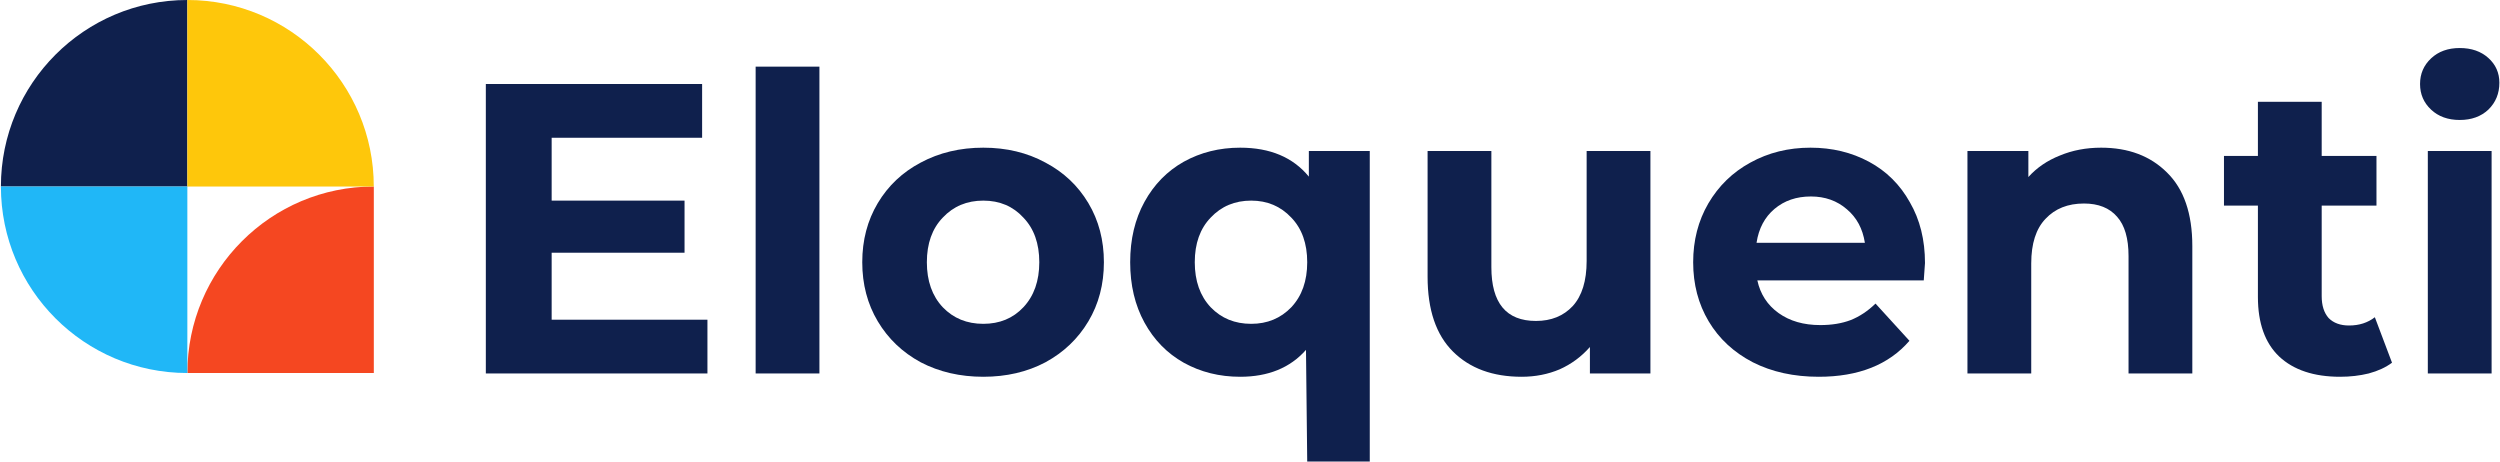 <svg width="195" height="36" viewBox="0 0 195 36" fill="none" xmlns="http://www.w3.org/2000/svg">
    <path d="M55.18 24.937V29.13H37.895V6.552H54.765V10.745H43.029V15.648H53.394V19.712H43.029V24.937H55.18Z" fill="#0F204D"/>
    <path d="M58.94 5.198H63.915V29.13H58.94V5.198Z" fill="#0F204D"/>
    <path d="M76.696 29.388C74.889 29.388 73.262 29.012 71.817 28.259C70.392 27.485 69.276 26.421 68.468 25.066C67.66 23.711 67.256 22.174 67.256 20.454C67.256 18.733 67.66 17.196 68.468 15.841C69.276 14.487 70.392 13.433 71.817 12.681C73.262 11.906 74.889 11.519 76.696 11.519C78.503 11.519 80.119 11.906 81.543 12.681C82.968 13.433 84.084 14.487 84.892 15.841C85.7 17.196 86.104 18.733 86.104 20.454C86.104 22.174 85.7 23.711 84.892 25.066C84.084 26.421 82.968 27.485 81.543 28.259C80.119 29.012 78.503 29.388 76.696 29.388ZM76.696 25.259C77.972 25.259 79.013 24.829 79.821 23.969C80.65 23.088 81.065 21.916 81.065 20.454C81.065 18.991 80.65 17.83 79.821 16.97C79.013 16.089 77.972 15.648 76.696 15.648C75.42 15.648 74.368 16.089 73.539 16.97C72.71 17.83 72.295 18.991 72.295 20.454C72.295 21.916 72.71 23.088 73.539 23.969C74.368 24.829 75.42 25.259 76.696 25.259Z" fill="#0F204D"/>
    <path d="M106.842 11.777V36H101.963L101.867 27.291C100.634 28.689 98.922 29.388 96.733 29.388C95.117 29.388 93.65 29.023 92.332 28.291C91.035 27.56 90.014 26.517 89.27 25.163C88.526 23.808 88.154 22.238 88.154 20.454C88.154 18.669 88.526 17.099 89.27 15.745C90.014 14.39 91.035 13.347 92.332 12.616C93.65 11.885 95.117 11.519 96.733 11.519C99.071 11.519 100.857 12.272 102.09 13.777V11.777H106.842ZM97.594 25.259C98.848 25.259 99.89 24.829 100.719 23.969C101.548 23.088 101.963 21.916 101.963 20.454C101.963 18.991 101.548 17.83 100.719 16.97C99.89 16.089 98.848 15.648 97.594 15.648C96.318 15.648 95.266 16.089 94.436 16.97C93.607 17.83 93.192 18.991 93.192 20.454C93.192 21.916 93.607 23.088 94.436 23.969C95.266 24.829 96.318 25.259 97.594 25.259Z" fill="#0F204D"/>
    <path d="M128.733 11.777V29.13H124.013V27.066C123.354 27.818 122.567 28.399 121.653 28.808C120.739 29.195 119.75 29.388 118.687 29.388C116.434 29.388 114.648 28.732 113.33 27.421C112.011 26.109 111.352 24.163 111.352 21.583V11.777H116.327V20.841C116.327 23.636 117.486 25.034 119.804 25.034C120.994 25.034 121.951 24.647 122.674 23.873C123.397 23.077 123.758 21.905 123.758 20.357V11.777H128.733Z" fill="#0F204D"/>
    <path d="M150.149 20.518C150.149 20.583 150.117 21.034 150.053 21.873H137.073C137.307 22.948 137.86 23.797 138.732 24.421C139.603 25.044 140.688 25.356 141.985 25.356C142.878 25.356 143.664 25.227 144.345 24.969C145.046 24.69 145.695 24.26 146.29 23.679L148.937 26.582C147.321 28.453 144.961 29.388 141.857 29.388C139.922 29.388 138.211 29.012 136.723 28.259C135.234 27.485 134.086 26.421 133.278 25.066C132.47 23.711 132.067 22.174 132.067 20.454C132.067 18.755 132.46 17.228 133.246 15.874C134.054 14.497 135.149 13.433 136.531 12.681C137.935 11.906 139.497 11.519 141.219 11.519C142.899 11.519 144.419 11.885 145.78 12.616C147.14 13.347 148.204 14.401 148.969 15.777C149.756 17.131 150.149 18.712 150.149 20.518ZM141.251 15.325C140.124 15.325 139.178 15.648 138.413 16.293C137.647 16.938 137.18 17.82 137.01 18.938H145.461C145.291 17.841 144.823 16.97 144.058 16.325C143.292 15.659 142.357 15.325 141.251 15.325Z" fill="#0F204D"/>
    <path d="M163.89 11.519C166.016 11.519 167.727 12.164 169.024 13.455C170.342 14.745 171.001 16.659 171.001 19.196V29.13H166.026V19.97C166.026 18.594 165.729 17.572 165.133 16.906C164.538 16.218 163.677 15.874 162.55 15.874C161.296 15.874 160.296 16.271 159.552 17.067C158.808 17.841 158.436 19.002 158.436 20.55V29.13H153.461V11.777H158.213V13.809C158.872 13.078 159.691 12.519 160.669 12.132C161.647 11.724 162.72 11.519 163.89 11.519Z" fill="#0F204D"/>
    <path d="M186.577 28.291C186.088 28.657 185.482 28.936 184.759 29.13C184.058 29.302 183.314 29.388 182.527 29.388C180.486 29.388 178.902 28.861 177.775 27.808C176.67 26.754 176.117 25.206 176.117 23.163V16.035H173.47V12.164H176.117V7.939H181.092V12.164H185.365V16.035H181.092V23.099C181.092 23.83 181.273 24.399 181.634 24.808C182.017 25.195 182.548 25.389 183.229 25.389C184.015 25.389 184.685 25.174 185.238 24.744L186.577 28.291Z" fill="#0F204D"/>
    <path d="M189.37 11.777H194.345V29.13H189.37V11.777ZM191.857 9.358C190.943 9.358 190.199 9.09 189.625 8.552C189.051 8.014 188.764 7.348 188.764 6.552C188.764 5.757 189.051 5.09 189.625 4.552C190.199 4.015 190.943 3.746 191.857 3.746C192.772 3.746 193.516 4.004 194.09 4.52C194.664 5.036 194.951 5.681 194.951 6.455C194.951 7.294 194.664 7.993 194.09 8.552C193.516 9.09 192.772 9.358 191.857 9.358Z" fill="#0F204D"/>
    <path d="M29.158 14.547C21.127 14.547 14.616 21.063 14.616 29.095H29.158V14.547Z" fill="#F54721"/>
    <path d="M14.613 0C6.582 0 0.071 6.516 0.071 14.547H14.613V0Z" fill="#0F204D"/>
    <path d="M14.613 29.095C6.582 29.095 0.071 22.579 0.071 14.548H14.613V29.095Z" fill="#20B7F7"/>
    <path d="M14.613 0C22.645 0 29.155 6.516 29.155 14.547H14.613V0Z" fill="#FEC70B"/>
</svg>
